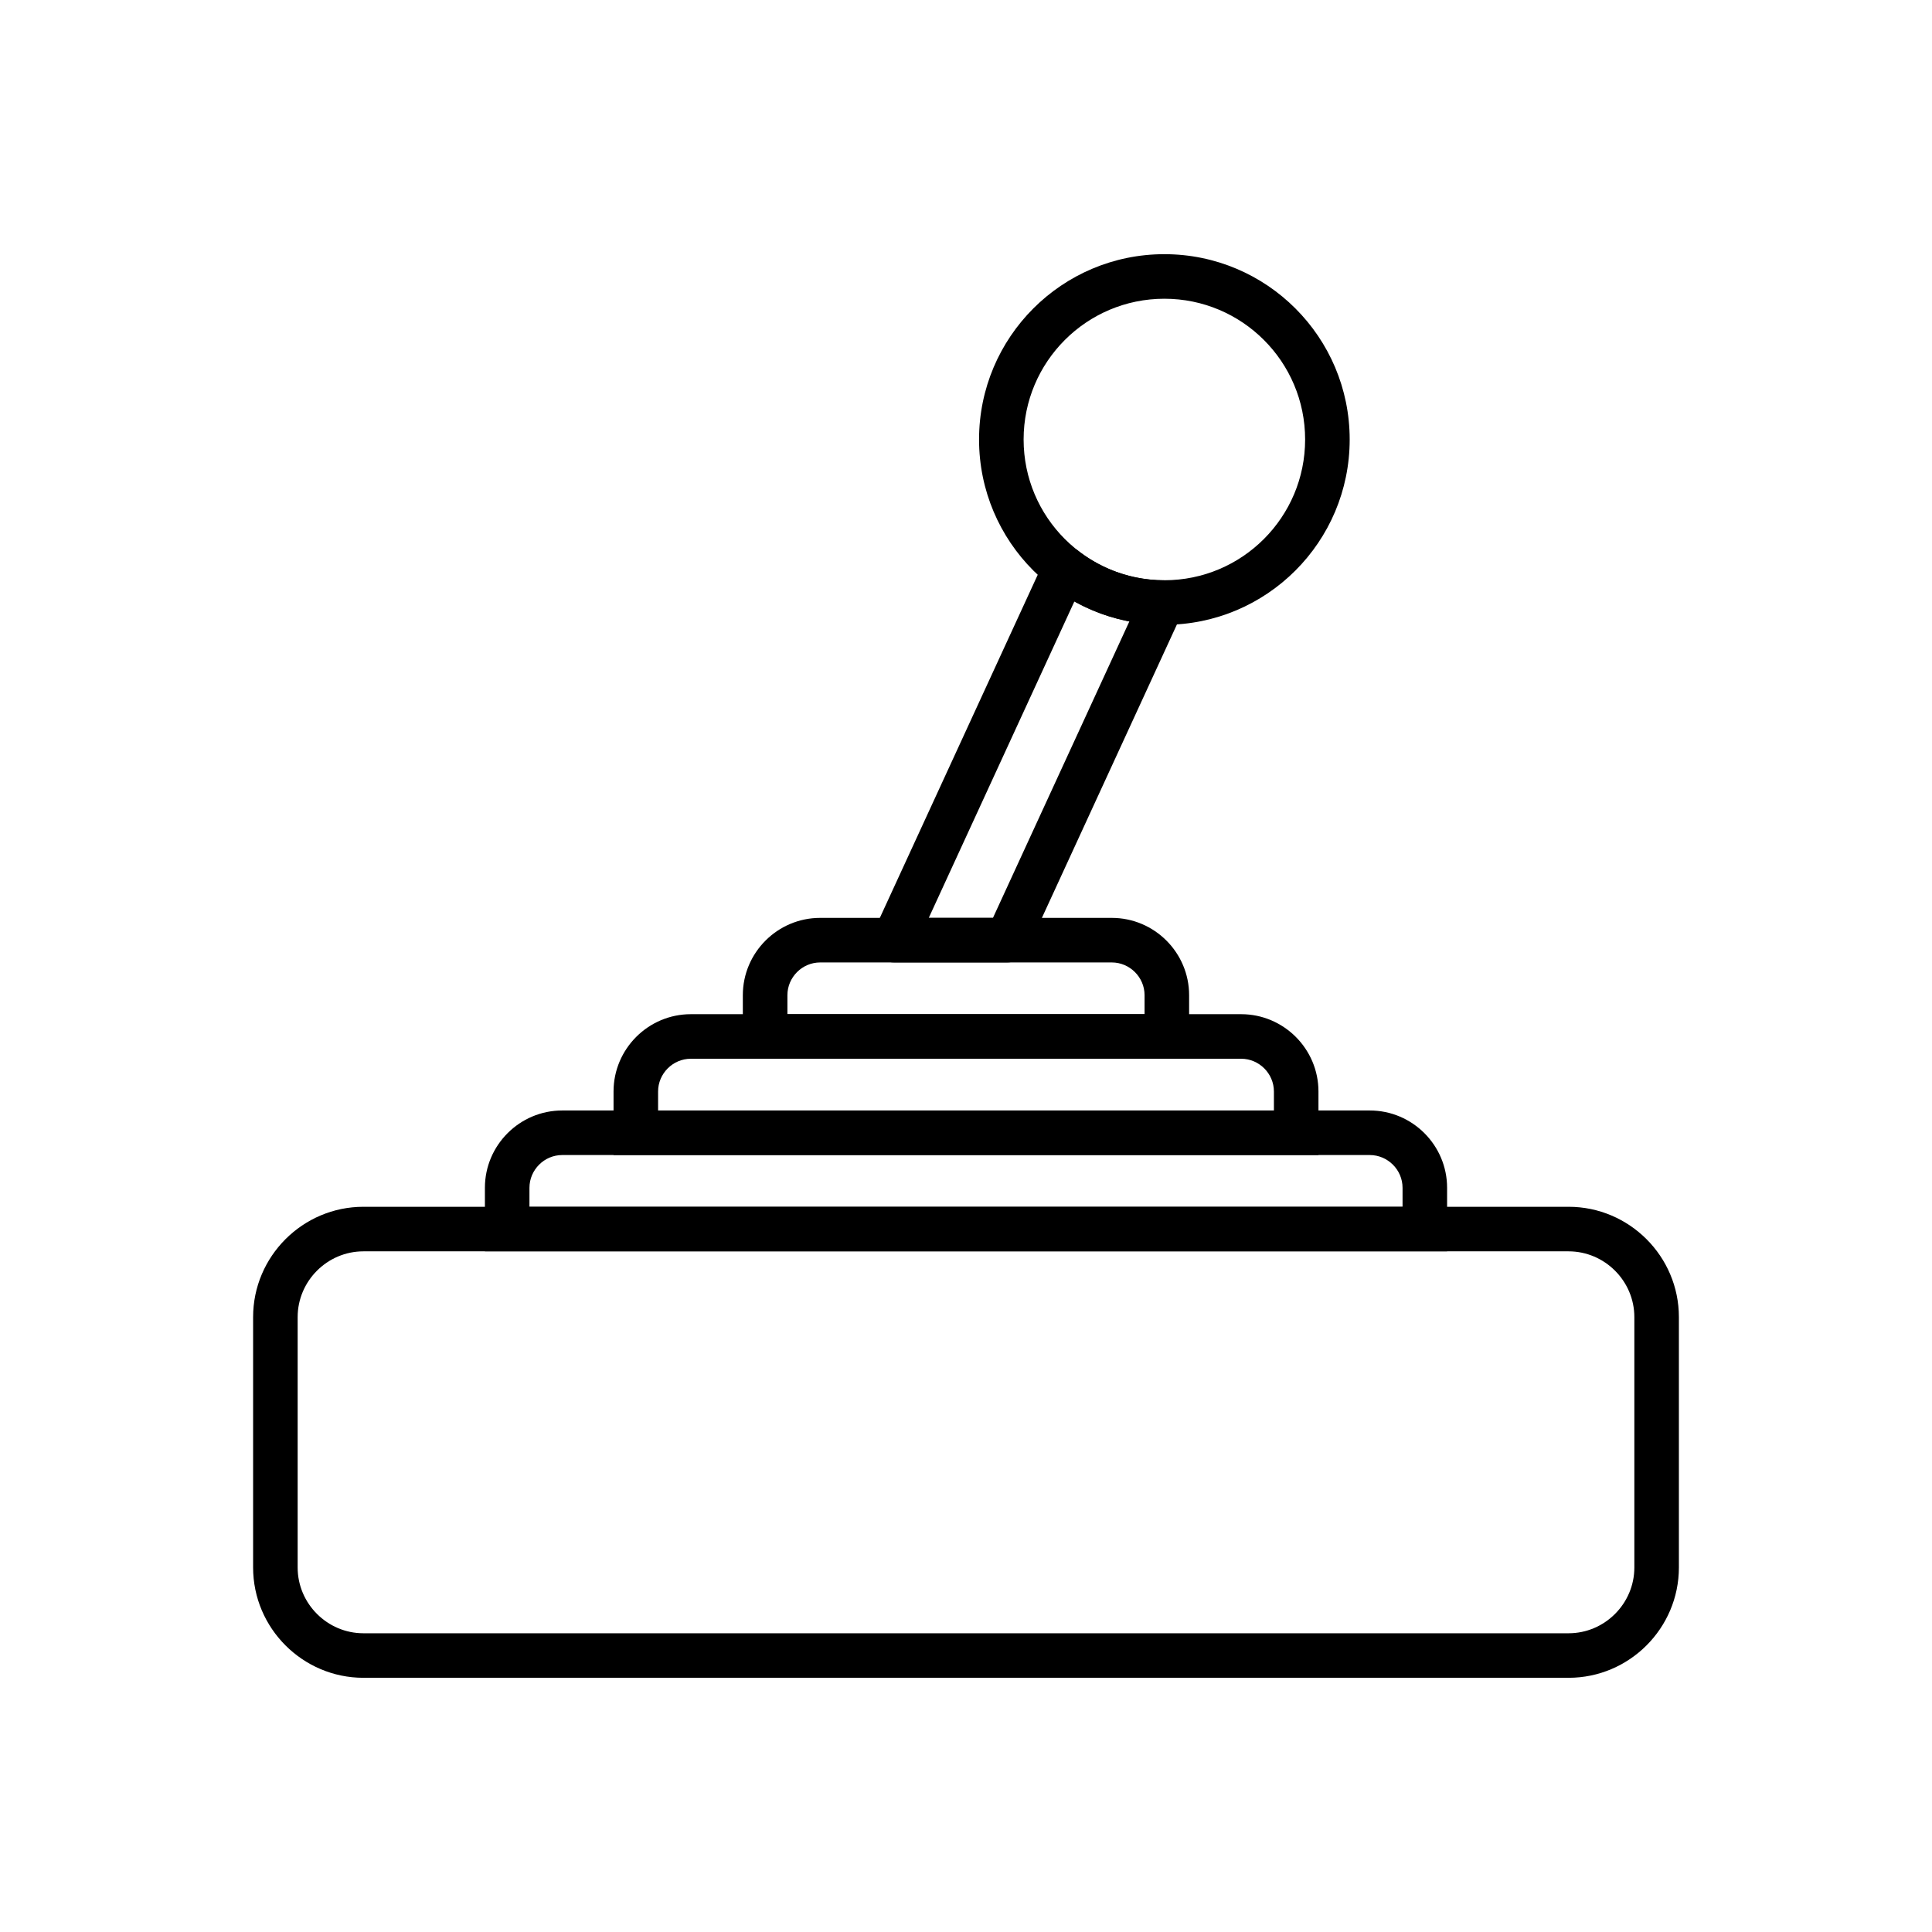 <?xml version="1.0" encoding="UTF-8"?>
<!-- Uploaded to: SVG Repo, www.svgrepo.com, Generator: SVG Repo Mixer Tools -->
<svg fill="#000000" width="800px" height="800px" version="1.1" viewBox="144 144 512 512" xmlns="http://www.w3.org/2000/svg">
 <g>
  <path d="m240.31 463.81h319.38c8.047 0 15.355 3.289 20.652 8.582 5.297 5.297 8.582 12.605 8.582 20.652v66.355c0 8.047-3.289 15.355-8.582 20.652-5.297 5.297-12.605 8.582-20.652 8.582h-319.38c-8.047 0-15.355-3.289-20.652-8.582-5.297-5.297-8.582-12.605-8.582-20.652v-66.355c0-8.047 3.289-15.355 8.582-20.652 5.297-5.297 12.609-8.582 20.652-8.582zm319.38 11.809h-319.38c-4.785 0-9.145 1.965-12.305 5.125-3.16 3.16-5.125 7.519-5.125 12.305v66.355c0 4.785 1.961 9.145 5.125 12.305 3.16 3.16 7.519 5.125 12.305 5.125h319.38c4.785 0 9.145-1.961 12.305-5.125 3.16-3.16 5.125-7.519 5.125-12.305v-66.355c0-4.785-1.961-9.145-5.125-12.305-3.16-3.16-7.519-5.125-12.305-5.125z"/>
  <path d="m292.99 438.29h214.02c5.641 0 10.766 2.305 14.473 6.012 3.711 3.711 6.012 8.832 6.012 14.473v16.84h-254.99v-16.84c0-5.641 2.305-10.766 6.012-14.473 3.711-3.711 8.832-6.012 14.473-6.012zm214.02 11.809h-214.02c-2.379 0-4.551 0.977-6.125 2.555-1.574 1.574-2.555 3.746-2.555 6.125v5.035h231.38v-5.035c0-2.379-0.977-4.551-2.555-6.125-1.574-1.574-3.746-2.555-6.125-2.555z"/>
  <path d="m327.08 412.77h145.84c5.641 0 10.762 2.305 14.473 6.012 3.711 3.711 6.012 8.832 6.012 14.473v16.84h-186.81v-16.84c0-5.641 2.305-10.766 6.012-14.473 3.711-3.711 8.832-6.012 14.473-6.012zm145.84 11.809h-145.84c-2.379 0-4.551 0.98-6.125 2.555-1.574 1.574-2.555 3.746-2.555 6.125v5.035h163.2v-5.035c0-2.379-0.98-4.551-2.555-6.125-1.574-1.574-3.746-2.555-6.125-2.555z"/>
  <path d="m361.35 387.25h77.293c5.641 0 10.766 2.305 14.473 6.012 3.711 3.711 6.012 8.836 6.012 14.473v16.84h-118.27v-16.84c0-5.641 2.305-10.766 6.012-14.473 3.711-3.711 8.832-6.012 14.473-6.012zm77.293 11.809h-77.293c-2.379 0-4.551 0.98-6.125 2.555-1.574 1.574-2.555 3.746-2.555 6.125v5.035h94.652v-5.035c0-2.379-0.977-4.551-2.555-6.125-1.574-1.574-3.746-2.555-6.125-2.555z"/>
  <path d="m457.28 306.48-41.016 89.133 0.012 0.004c-1.012 2.195-3.199 3.477-5.469 3.438h-29.875c-3.262 0-5.902-2.644-5.902-5.902 0-1.02 0.258-1.98 0.715-2.816l45.137-98.086-0.012-0.004c1.363-2.961 4.871-4.258 7.832-2.894 0.551 0.254 1.047 0.582 1.477 0.969 3.074 2.312 6.5 4.156 10.172 5.43 3.703 1.281 7.668 1.996 11.793 2.043l-0.047 5.883 0.066-5.902c3.262 0.035 5.875 2.707 5.84 5.969-0.012 0.996-0.27 1.93-0.711 2.75zm-50.137 80.766 36.156-78.574c-2.324-0.445-4.59-1.055-6.785-1.812-2.715-0.941-5.32-2.109-7.789-3.481l-38.594 83.867z"/>
  <path d="m452.57 211.36c13.562 0 25.84 5.496 34.727 14.383s14.383 21.164 14.383 34.727-5.496 25.84-14.383 34.727c-8.887 8.887-21.164 14.383-34.727 14.383s-25.84-5.496-34.727-14.383c-8.887-8.887-14.383-21.164-14.383-34.727s5.496-25.84 14.383-34.727 21.164-14.383 34.727-14.383zm26.375 22.734c-6.75-6.75-16.074-10.926-26.375-10.926-10.301 0-19.629 4.176-26.375 10.926-6.75 6.75-10.926 16.074-10.926 26.375 0 10.301 4.176 19.629 10.926 26.375 6.75 6.75 16.074 10.926 26.375 10.926 10.301 0 19.629-4.176 26.375-10.926 6.75-6.75 10.926-16.074 10.926-26.375 0-10.301-4.176-19.629-10.926-26.375z"/>
 </g>
</svg>